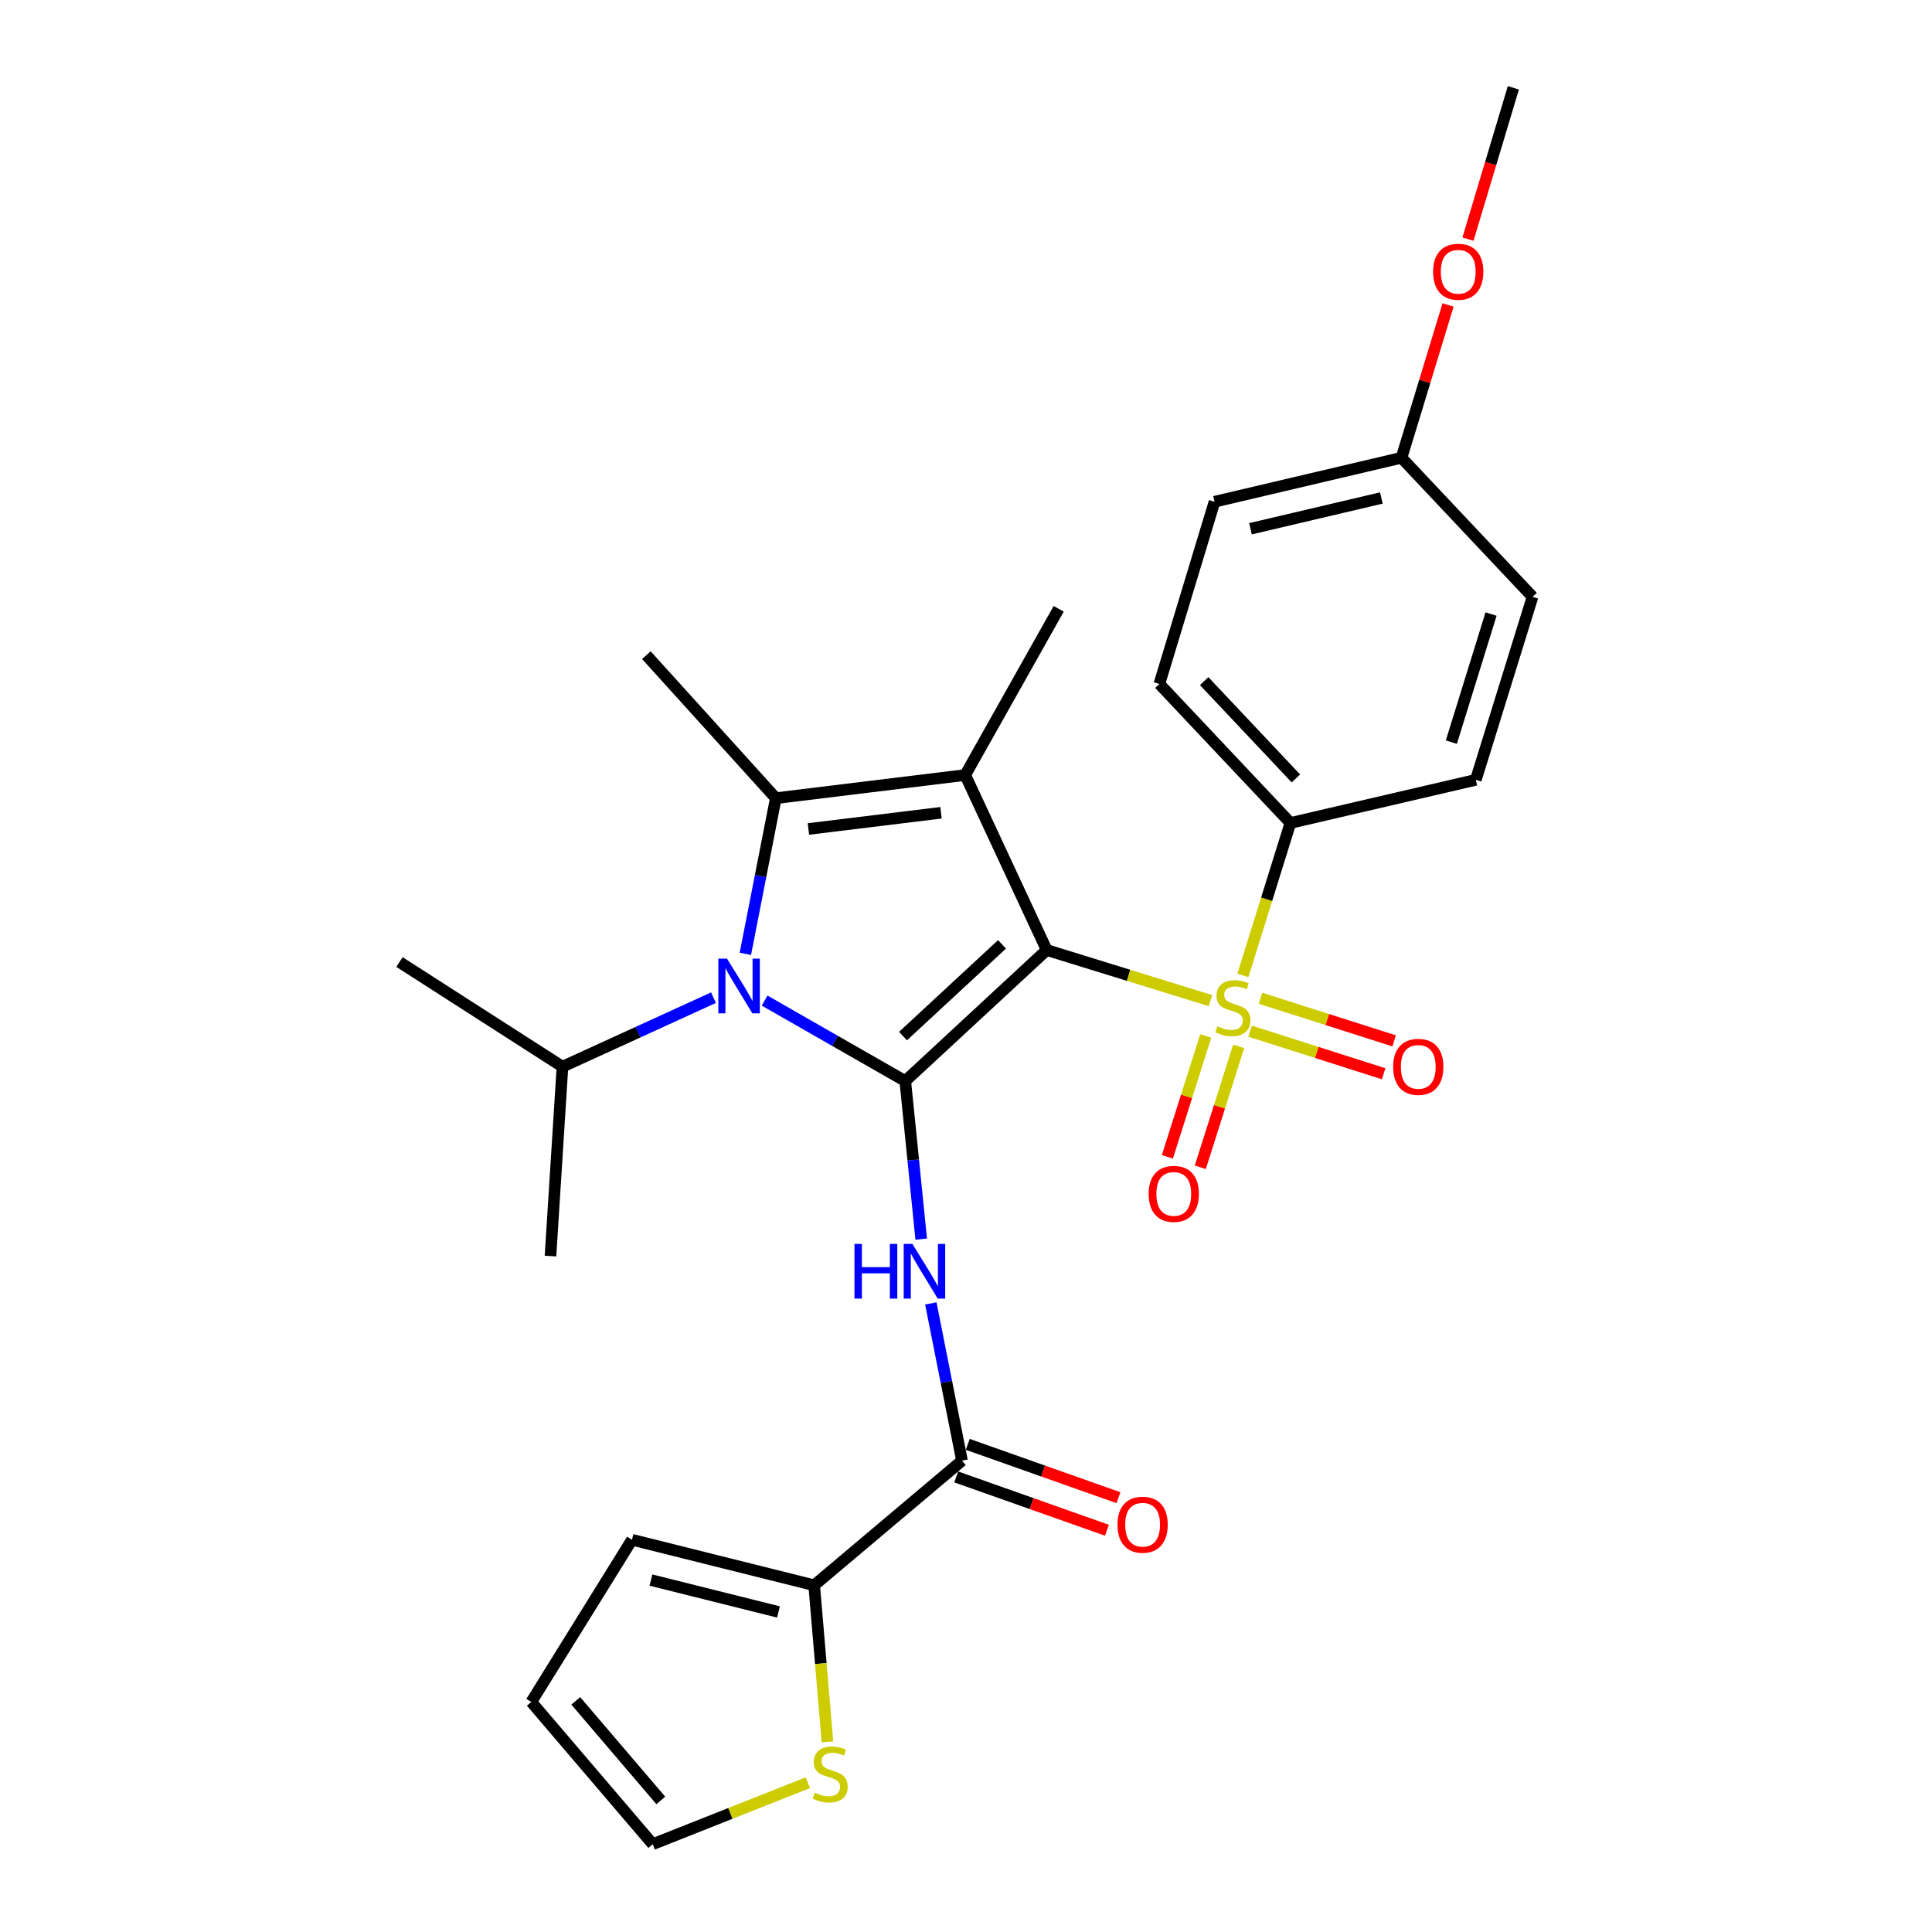<?xml version='1.0' encoding='iso-8859-1'?>
<svg version='1.1' baseProfile='full'
              xmlns='http://www.w3.org/2000/svg'
                      xmlns:rdkit='http://www.rdkit.org/xml'
                      xmlns:xlink='http://www.w3.org/1999/xlink'
                  xml:space='preserve'
width='1000px' height='1000px' viewBox='0 0 1000 1000'>
<!-- END OF HEADER -->
<rect style='opacity:1.0;fill:#FFFFFF;stroke:none' width='1000' height='1000' x='0' y='0'> </rect>
<path class='bond-0' d='M 541.773,491.729 L 468.564,559.556' style='fill:none;fill-rule:evenodd;stroke:#000000;stroke-width:6px;stroke-linecap:butt;stroke-linejoin:miter;stroke-opacity:1' />
<path class='bond-0' d='M 518.644,488.792 L 467.398,536.271' style='fill:none;fill-rule:evenodd;stroke:#000000;stroke-width:6px;stroke-linecap:butt;stroke-linejoin:miter;stroke-opacity:1' />
<path class='bond-1' d='M 541.773,491.729 L 584.154,504.825' style='fill:none;fill-rule:evenodd;stroke:#000000;stroke-width:6px;stroke-linecap:butt;stroke-linejoin:miter;stroke-opacity:1' />
<path class='bond-1' d='M 584.154,504.825 L 626.536,517.922' style='fill:none;fill-rule:evenodd;stroke:#CCCC00;stroke-width:6px;stroke-linecap:butt;stroke-linejoin:miter;stroke-opacity:1' />
<path class='bond-2' d='M 541.773,491.729 L 499.593,401.153' style='fill:none;fill-rule:evenodd;stroke:#000000;stroke-width:6px;stroke-linecap:butt;stroke-linejoin:miter;stroke-opacity:1' />
<path class='bond-3' d='M 468.564,559.556 L 432.164,538.728' style='fill:none;fill-rule:evenodd;stroke:#000000;stroke-width:6px;stroke-linecap:butt;stroke-linejoin:miter;stroke-opacity:1' />
<path class='bond-3' d='M 432.164,538.728 L 395.763,517.9' style='fill:none;fill-rule:evenodd;stroke:#0000FF;stroke-width:6px;stroke-linecap:butt;stroke-linejoin:miter;stroke-opacity:1' />
<path class='bond-5' d='M 468.564,559.556 L 472.689,600.459' style='fill:none;fill-rule:evenodd;stroke:#000000;stroke-width:6px;stroke-linecap:butt;stroke-linejoin:miter;stroke-opacity:1' />
<path class='bond-5' d='M 472.689,600.459 L 476.815,641.362' style='fill:none;fill-rule:evenodd;stroke:#0000FF;stroke-width:6px;stroke-linecap:butt;stroke-linejoin:miter;stroke-opacity:1' />
<path class='bond-8' d='M 643.318,504.885 L 655.616,465.426' style='fill:none;fill-rule:evenodd;stroke:#CCCC00;stroke-width:6px;stroke-linecap:butt;stroke-linejoin:miter;stroke-opacity:1' />
<path class='bond-8' d='M 655.616,465.426 L 667.915,425.967' style='fill:none;fill-rule:evenodd;stroke:#000000;stroke-width:6px;stroke-linecap:butt;stroke-linejoin:miter;stroke-opacity:1' />
<path class='bond-10' d='M 624.093,536.211 L 614.162,567.493' style='fill:none;fill-rule:evenodd;stroke:#CCCC00;stroke-width:6px;stroke-linecap:butt;stroke-linejoin:miter;stroke-opacity:1' />
<path class='bond-10' d='M 614.162,567.493 L 604.231,598.776' style='fill:none;fill-rule:evenodd;stroke:#FF0000;stroke-width:6px;stroke-linecap:butt;stroke-linejoin:miter;stroke-opacity:1' />
<path class='bond-10' d='M 641.128,541.619 L 631.197,572.901' style='fill:none;fill-rule:evenodd;stroke:#CCCC00;stroke-width:6px;stroke-linecap:butt;stroke-linejoin:miter;stroke-opacity:1' />
<path class='bond-10' d='M 631.197,572.901 L 621.266,604.184' style='fill:none;fill-rule:evenodd;stroke:#FF0000;stroke-width:6px;stroke-linecap:butt;stroke-linejoin:miter;stroke-opacity:1' />
<path class='bond-11' d='M 647.019,533.721 L 681.592,544.75' style='fill:none;fill-rule:evenodd;stroke:#CCCC00;stroke-width:6px;stroke-linecap:butt;stroke-linejoin:miter;stroke-opacity:1' />
<path class='bond-11' d='M 681.592,544.75 L 716.164,555.779' style='fill:none;fill-rule:evenodd;stroke:#FF0000;stroke-width:6px;stroke-linecap:butt;stroke-linejoin:miter;stroke-opacity:1' />
<path class='bond-11' d='M 652.451,516.693 L 687.024,527.723' style='fill:none;fill-rule:evenodd;stroke:#CCCC00;stroke-width:6px;stroke-linecap:butt;stroke-linejoin:miter;stroke-opacity:1' />
<path class='bond-11' d='M 687.024,527.723 L 721.597,538.752' style='fill:none;fill-rule:evenodd;stroke:#FF0000;stroke-width:6px;stroke-linecap:butt;stroke-linejoin:miter;stroke-opacity:1' />
<path class='bond-4' d='M 499.593,401.153 L 401.56,413.138' style='fill:none;fill-rule:evenodd;stroke:#000000;stroke-width:6px;stroke-linecap:butt;stroke-linejoin:miter;stroke-opacity:1' />
<path class='bond-4' d='M 487.057,420.692 L 418.434,429.081' style='fill:none;fill-rule:evenodd;stroke:#000000;stroke-width:6px;stroke-linecap:butt;stroke-linejoin:miter;stroke-opacity:1' />
<path class='bond-19' d='M 499.593,401.153 L 547.979,315.126' style='fill:none;fill-rule:evenodd;stroke:#000000;stroke-width:6px;stroke-linecap:butt;stroke-linejoin:miter;stroke-opacity:1' />
<path class='bond-13' d='M 369.293,516.394 L 330.215,534.257' style='fill:none;fill-rule:evenodd;stroke:#0000FF;stroke-width:6px;stroke-linecap:butt;stroke-linejoin:miter;stroke-opacity:1' />
<path class='bond-13' d='M 330.215,534.257 L 291.136,552.119' style='fill:none;fill-rule:evenodd;stroke:#000000;stroke-width:6px;stroke-linecap:butt;stroke-linejoin:miter;stroke-opacity:1' />
<path class='bond-28' d='M 385.8,493.7 L 393.68,453.419' style='fill:none;fill-rule:evenodd;stroke:#0000FF;stroke-width:6px;stroke-linecap:butt;stroke-linejoin:miter;stroke-opacity:1' />
<path class='bond-28' d='M 393.68,453.419 L 401.56,413.138' style='fill:none;fill-rule:evenodd;stroke:#000000;stroke-width:6px;stroke-linecap:butt;stroke-linejoin:miter;stroke-opacity:1' />
<path class='bond-20' d='M 401.56,413.138 L 334.557,339.115' style='fill:none;fill-rule:evenodd;stroke:#000000;stroke-width:6px;stroke-linecap:butt;stroke-linejoin:miter;stroke-opacity:1' />
<path class='bond-6' d='M 481.795,674.654 L 489.86,715.341' style='fill:none;fill-rule:evenodd;stroke:#0000FF;stroke-width:6px;stroke-linecap:butt;stroke-linejoin:miter;stroke-opacity:1' />
<path class='bond-6' d='M 489.86,715.341 L 497.925,756.028' style='fill:none;fill-rule:evenodd;stroke:#000000;stroke-width:6px;stroke-linecap:butt;stroke-linejoin:miter;stroke-opacity:1' />
<path class='bond-7' d='M 497.925,756.028 L 421.419,820.539' style='fill:none;fill-rule:evenodd;stroke:#000000;stroke-width:6px;stroke-linecap:butt;stroke-linejoin:miter;stroke-opacity:1' />
<path class='bond-12' d='M 494.944,764.453 L 533.947,778.252' style='fill:none;fill-rule:evenodd;stroke:#000000;stroke-width:6px;stroke-linecap:butt;stroke-linejoin:miter;stroke-opacity:1' />
<path class='bond-12' d='M 533.947,778.252 L 572.95,792.051' style='fill:none;fill-rule:evenodd;stroke:#FF0000;stroke-width:6px;stroke-linecap:butt;stroke-linejoin:miter;stroke-opacity:1' />
<path class='bond-12' d='M 500.905,747.603 L 539.908,761.403' style='fill:none;fill-rule:evenodd;stroke:#000000;stroke-width:6px;stroke-linecap:butt;stroke-linejoin:miter;stroke-opacity:1' />
<path class='bond-12' d='M 539.908,761.403 L 578.911,775.202' style='fill:none;fill-rule:evenodd;stroke:#FF0000;stroke-width:6px;stroke-linecap:butt;stroke-linejoin:miter;stroke-opacity:1' />
<path class='bond-9' d='M 421.419,820.539 L 424.853,861.057' style='fill:none;fill-rule:evenodd;stroke:#000000;stroke-width:6px;stroke-linecap:butt;stroke-linejoin:miter;stroke-opacity:1' />
<path class='bond-9' d='M 424.853,861.057 L 428.286,901.576' style='fill:none;fill-rule:evenodd;stroke:#CCCC00;stroke-width:6px;stroke-linecap:butt;stroke-linejoin:miter;stroke-opacity:1' />
<path class='bond-14' d='M 421.419,820.539 L 327.11,796.967' style='fill:none;fill-rule:evenodd;stroke:#000000;stroke-width:6px;stroke-linecap:butt;stroke-linejoin:miter;stroke-opacity:1' />
<path class='bond-14' d='M 402.939,834.343 L 336.923,817.842' style='fill:none;fill-rule:evenodd;stroke:#000000;stroke-width:6px;stroke-linecap:butt;stroke-linejoin:miter;stroke-opacity:1' />
<path class='bond-17' d='M 667.915,425.967 L 600.088,354.009' style='fill:none;fill-rule:evenodd;stroke:#000000;stroke-width:6px;stroke-linecap:butt;stroke-linejoin:miter;stroke-opacity:1' />
<path class='bond-17' d='M 670.747,402.914 L 623.268,352.543' style='fill:none;fill-rule:evenodd;stroke:#000000;stroke-width:6px;stroke-linecap:butt;stroke-linejoin:miter;stroke-opacity:1' />
<path class='bond-18' d='M 667.915,425.967 L 763.882,403.636' style='fill:none;fill-rule:evenodd;stroke:#000000;stroke-width:6px;stroke-linecap:butt;stroke-linejoin:miter;stroke-opacity:1' />
<path class='bond-15' d='M 418.141,922.723 L 378.002,938.634' style='fill:none;fill-rule:evenodd;stroke:#CCCC00;stroke-width:6px;stroke-linecap:butt;stroke-linejoin:miter;stroke-opacity:1' />
<path class='bond-15' d='M 378.002,938.634 L 337.864,954.545' style='fill:none;fill-rule:evenodd;stroke:#000000;stroke-width:6px;stroke-linecap:butt;stroke-linejoin:miter;stroke-opacity:1' />
<path class='bond-25' d='M 291.136,552.119 L 206.757,497.945' style='fill:none;fill-rule:evenodd;stroke:#000000;stroke-width:6px;stroke-linecap:butt;stroke-linejoin:miter;stroke-opacity:1' />
<path class='bond-26' d='M 291.136,552.119 L 284.93,650.142' style='fill:none;fill-rule:evenodd;stroke:#000000;stroke-width:6px;stroke-linecap:butt;stroke-linejoin:miter;stroke-opacity:1' />
<path class='bond-16' d='M 327.11,796.967 L 275.001,880.929' style='fill:none;fill-rule:evenodd;stroke:#000000;stroke-width:6px;stroke-linecap:butt;stroke-linejoin:miter;stroke-opacity:1' />
<path class='bond-30' d='M 337.864,954.545 L 275.001,880.929' style='fill:none;fill-rule:evenodd;stroke:#000000;stroke-width:6px;stroke-linecap:butt;stroke-linejoin:miter;stroke-opacity:1' />
<path class='bond-30' d='M 342.026,931.897 L 298.022,880.365' style='fill:none;fill-rule:evenodd;stroke:#000000;stroke-width:6px;stroke-linecap:butt;stroke-linejoin:miter;stroke-opacity:1' />
<path class='bond-23' d='M 600.088,354.009 L 628.635,259.7' style='fill:none;fill-rule:evenodd;stroke:#000000;stroke-width:6px;stroke-linecap:butt;stroke-linejoin:miter;stroke-opacity:1' />
<path class='bond-22' d='M 763.882,403.636 L 793.243,308.92' style='fill:none;fill-rule:evenodd;stroke:#000000;stroke-width:6px;stroke-linecap:butt;stroke-linejoin:miter;stroke-opacity:1' />
<path class='bond-22' d='M 751.215,384.136 L 771.768,317.835' style='fill:none;fill-rule:evenodd;stroke:#000000;stroke-width:6px;stroke-linecap:butt;stroke-linejoin:miter;stroke-opacity:1' />
<path class='bond-21' d='M 725.416,236.942 L 793.243,308.92' style='fill:none;fill-rule:evenodd;stroke:#000000;stroke-width:6px;stroke-linecap:butt;stroke-linejoin:miter;stroke-opacity:1' />
<path class='bond-24' d='M 725.416,236.942 L 737.464,197.399' style='fill:none;fill-rule:evenodd;stroke:#000000;stroke-width:6px;stroke-linecap:butt;stroke-linejoin:miter;stroke-opacity:1' />
<path class='bond-24' d='M 737.464,197.399 L 749.512,157.856' style='fill:none;fill-rule:evenodd;stroke:#FF0000;stroke-width:6px;stroke-linecap:butt;stroke-linejoin:miter;stroke-opacity:1' />
<path class='bond-29' d='M 725.416,236.942 L 628.635,259.7' style='fill:none;fill-rule:evenodd;stroke:#000000;stroke-width:6px;stroke-linecap:butt;stroke-linejoin:miter;stroke-opacity:1' />
<path class='bond-29' d='M 714.99,257.754 L 647.243,273.685' style='fill:none;fill-rule:evenodd;stroke:#000000;stroke-width:6px;stroke-linecap:butt;stroke-linejoin:miter;stroke-opacity:1' />
<path class='bond-27' d='M 759.818,123.775 L 771.566,84.615' style='fill:none;fill-rule:evenodd;stroke:#FF0000;stroke-width:6px;stroke-linecap:butt;stroke-linejoin:miter;stroke-opacity:1' />
<path class='bond-27' d='M 771.566,84.615 L 783.314,45.455' style='fill:none;fill-rule:evenodd;stroke:#000000;stroke-width:6px;stroke-linecap:butt;stroke-linejoin:miter;stroke-opacity:1' />
<path  class='atom-2' d='M 630.137 531.227
Q 630.457 531.347, 631.777 531.907
Q 633.097 532.467, 634.537 532.827
Q 636.017 533.147, 637.457 533.147
Q 640.137 533.147, 641.697 531.867
Q 643.257 530.547, 643.257 528.267
Q 643.257 526.707, 642.457 525.747
Q 641.697 524.787, 640.497 524.267
Q 639.297 523.747, 637.297 523.147
Q 634.777 522.387, 633.257 521.667
Q 631.777 520.947, 630.697 519.427
Q 629.657 517.907, 629.657 515.347
Q 629.657 511.787, 632.057 509.587
Q 634.497 507.387, 639.297 507.387
Q 642.577 507.387, 646.297 508.947
L 645.377 512.027
Q 641.977 510.627, 639.417 510.627
Q 636.657 510.627, 635.137 511.787
Q 633.617 512.907, 633.657 514.867
Q 633.657 516.387, 634.417 517.307
Q 635.217 518.227, 636.337 518.747
Q 637.497 519.267, 639.417 519.867
Q 641.977 520.667, 643.497 521.467
Q 645.017 522.267, 646.097 523.907
Q 647.217 525.507, 647.217 528.267
Q 647.217 532.187, 644.577 534.307
Q 641.977 536.387, 637.617 536.387
Q 635.097 536.387, 633.177 535.827
Q 631.297 535.307, 629.057 534.387
L 630.137 531.227
' fill='#CCCC00'/>
<path  class='atom-4' d='M 376.286 496.176
L 385.566 511.176
Q 386.486 512.656, 387.966 515.336
Q 389.446 518.016, 389.526 518.176
L 389.526 496.176
L 393.286 496.176
L 393.286 524.496
L 389.406 524.496
L 379.446 508.096
Q 378.286 506.176, 377.046 503.976
Q 375.846 501.776, 375.486 501.096
L 375.486 524.496
L 371.806 524.496
L 371.806 496.176
L 376.286 496.176
' fill='#0000FF'/>
<path  class='atom-6' d='M 442.273 643.836
L 446.113 643.836
L 446.113 655.876
L 460.593 655.876
L 460.593 643.836
L 464.433 643.836
L 464.433 672.156
L 460.593 672.156
L 460.593 659.076
L 446.113 659.076
L 446.113 672.156
L 442.273 672.156
L 442.273 643.836
' fill='#0000FF'/>
<path  class='atom-6' d='M 472.233 643.836
L 481.513 658.836
Q 482.433 660.316, 483.913 662.996
Q 485.393 665.676, 485.473 665.836
L 485.473 643.836
L 489.233 643.836
L 489.233 672.156
L 485.353 672.156
L 475.393 655.756
Q 474.233 653.836, 472.993 651.636
Q 471.793 649.436, 471.433 648.756
L 471.433 672.156
L 467.753 672.156
L 467.753 643.836
L 472.233 643.836
' fill='#0000FF'/>
<path  class='atom-10' d='M 421.69 927.864
Q 422.01 927.984, 423.33 928.544
Q 424.65 929.104, 426.09 929.464
Q 427.57 929.784, 429.01 929.784
Q 431.69 929.784, 433.25 928.504
Q 434.81 927.184, 434.81 924.904
Q 434.81 923.344, 434.01 922.384
Q 433.25 921.424, 432.05 920.904
Q 430.85 920.384, 428.85 919.784
Q 426.33 919.024, 424.81 918.304
Q 423.33 917.584, 422.25 916.064
Q 421.21 914.544, 421.21 911.984
Q 421.21 908.424, 423.61 906.224
Q 426.05 904.024, 430.85 904.024
Q 434.13 904.024, 437.85 905.584
L 436.93 908.664
Q 433.53 907.264, 430.97 907.264
Q 428.21 907.264, 426.69 908.424
Q 425.17 909.544, 425.21 911.504
Q 425.21 913.024, 425.97 913.944
Q 426.77 914.864, 427.89 915.384
Q 429.05 915.904, 430.97 916.504
Q 433.53 917.304, 435.05 918.104
Q 436.57 918.904, 437.65 920.544
Q 438.77 922.144, 438.77 924.904
Q 438.77 928.824, 436.13 930.944
Q 433.53 933.024, 429.17 933.024
Q 426.65 933.024, 424.73 932.464
Q 422.85 931.944, 420.61 931.024
L 421.69 927.864
' fill='#CCCC00'/>
<path  class='atom-11' d='M 594.545 617.951
Q 594.545 611.151, 597.905 607.351
Q 601.265 603.551, 607.545 603.551
Q 613.825 603.551, 617.185 607.351
Q 620.545 611.151, 620.545 617.951
Q 620.545 624.831, 617.145 628.751
Q 613.745 632.631, 607.545 632.631
Q 601.305 632.631, 597.905 628.751
Q 594.545 624.871, 594.545 617.951
M 607.545 629.431
Q 611.865 629.431, 614.185 626.551
Q 616.545 623.631, 616.545 617.951
Q 616.545 612.391, 614.185 609.591
Q 611.865 606.751, 607.545 606.751
Q 603.225 606.751, 600.865 609.551
Q 598.545 612.351, 598.545 617.951
Q 598.545 623.671, 600.865 626.551
Q 603.225 629.431, 607.545 629.431
' fill='#FF0000'/>
<path  class='atom-12' d='M 721.094 552.199
Q 721.094 545.399, 724.454 541.599
Q 727.814 537.799, 734.094 537.799
Q 740.374 537.799, 743.734 541.599
Q 747.094 545.399, 747.094 552.199
Q 747.094 559.079, 743.694 562.999
Q 740.294 566.879, 734.094 566.879
Q 727.854 566.879, 724.454 562.999
Q 721.094 559.119, 721.094 552.199
M 734.094 563.679
Q 738.414 563.679, 740.734 560.799
Q 743.094 557.879, 743.094 552.199
Q 743.094 546.639, 740.734 543.839
Q 738.414 540.999, 734.094 540.999
Q 729.774 540.999, 727.414 543.799
Q 725.094 546.599, 725.094 552.199
Q 725.094 557.919, 727.414 560.799
Q 729.774 563.679, 734.094 563.679
' fill='#FF0000'/>
<path  class='atom-13' d='M 578.41 789.183
Q 578.41 782.383, 581.77 778.583
Q 585.13 774.783, 591.41 774.783
Q 597.69 774.783, 601.05 778.583
Q 604.41 782.383, 604.41 789.183
Q 604.41 796.063, 601.01 799.983
Q 597.61 803.863, 591.41 803.863
Q 585.17 803.863, 581.77 799.983
Q 578.41 796.103, 578.41 789.183
M 591.41 800.663
Q 595.73 800.663, 598.05 797.783
Q 600.41 794.863, 600.41 789.183
Q 600.41 783.623, 598.05 780.823
Q 595.73 777.983, 591.41 777.983
Q 587.09 777.983, 584.73 780.783
Q 582.41 783.583, 582.41 789.183
Q 582.41 794.903, 584.73 797.783
Q 587.09 800.663, 591.41 800.663
' fill='#FF0000'/>
<path  class='atom-25' d='M 741.777 140.658
Q 741.777 133.858, 745.137 130.058
Q 748.497 126.258, 754.777 126.258
Q 761.057 126.258, 764.417 130.058
Q 767.777 133.858, 767.777 140.658
Q 767.777 147.538, 764.377 151.458
Q 760.977 155.338, 754.777 155.338
Q 748.537 155.338, 745.137 151.458
Q 741.777 147.578, 741.777 140.658
M 754.777 152.138
Q 759.097 152.138, 761.417 149.258
Q 763.777 146.338, 763.777 140.658
Q 763.777 135.098, 761.417 132.298
Q 759.097 129.458, 754.777 129.458
Q 750.457 129.458, 748.097 132.258
Q 745.777 135.058, 745.777 140.658
Q 745.777 146.378, 748.097 149.258
Q 750.457 152.138, 754.777 152.138
' fill='#FF0000'/>
</svg>
